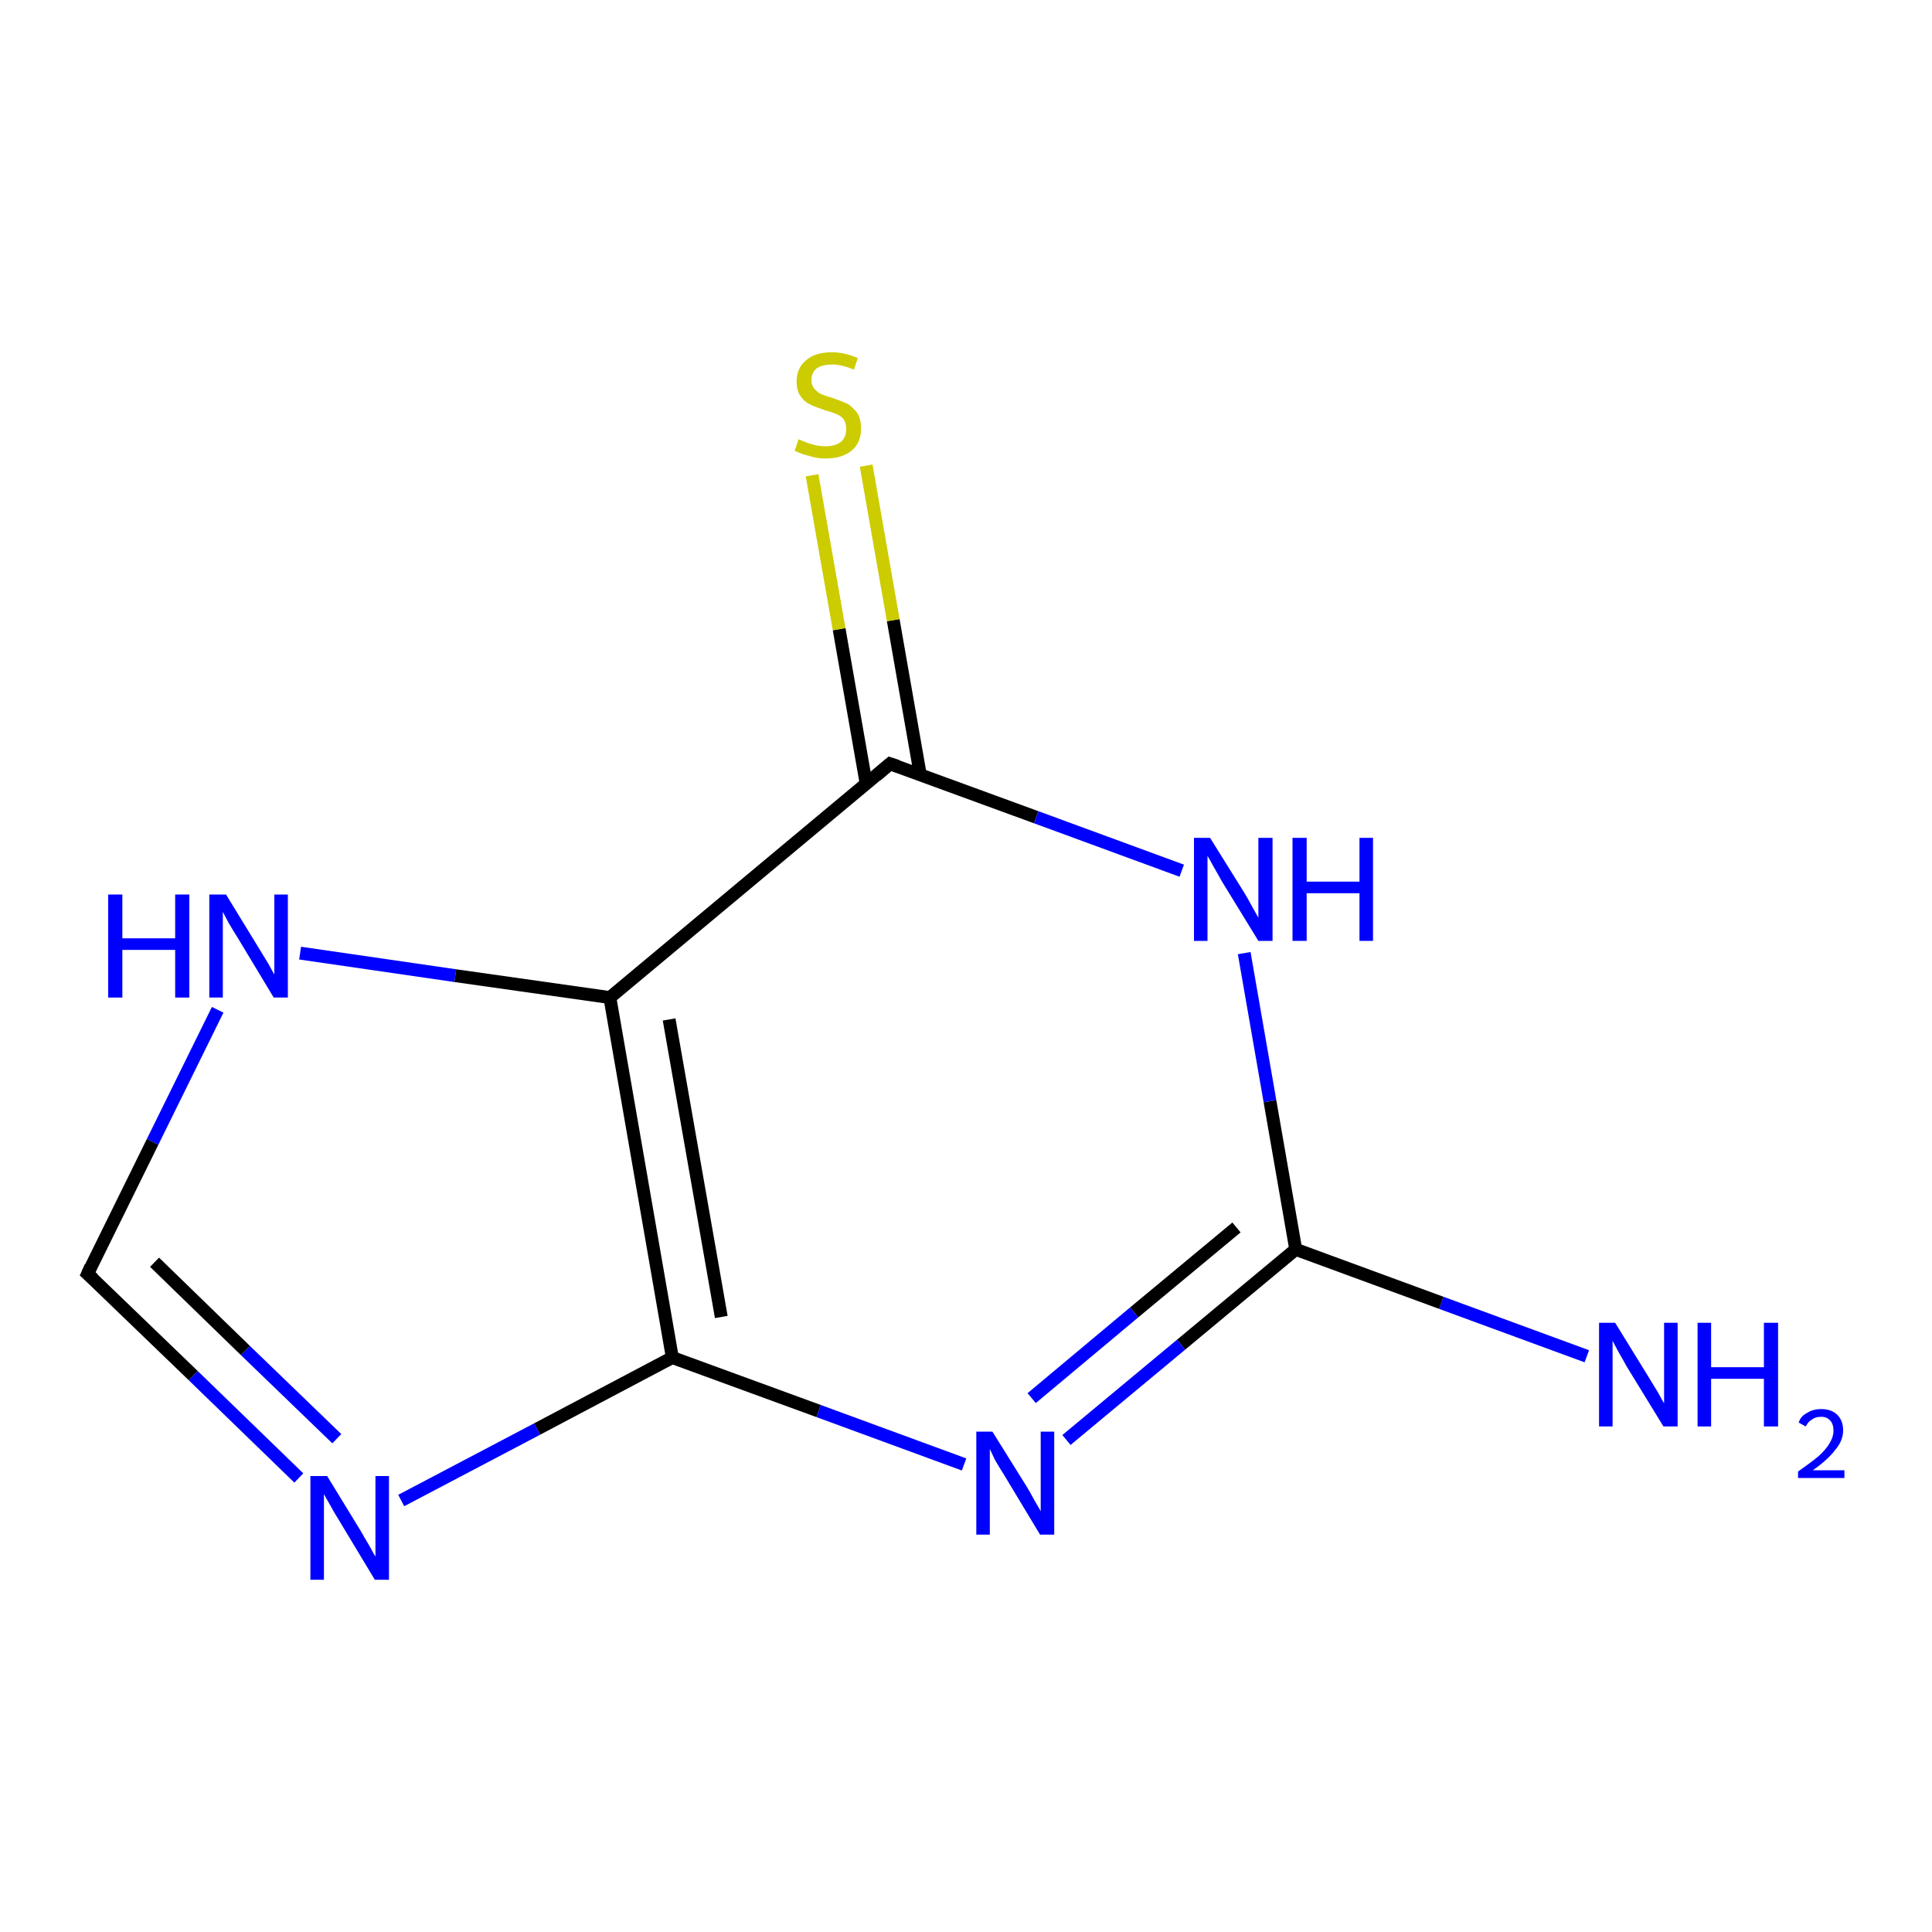<?xml version='1.0' encoding='iso-8859-1'?>
<svg version='1.1' baseProfile='full'
              xmlns='http://www.w3.org/2000/svg'
                      xmlns:rdkit='http://www.rdkit.org/xml'
                      xmlns:xlink='http://www.w3.org/1999/xlink'
                  xml:space='preserve'
width='300px' height='300px' viewBox='0 0 300 300'>
<!-- END OF HEADER -->
<rect style='opacity:1.0;fill:#FFFFFF;stroke:none' width='300.0' height='300.0' x='0.0' y='0.0'> </rect>
<path class='bond-0 atom-0 atom-1' d='M 246.4,210.6 L 223.8,202.3' style='fill:none;fill-rule:evenodd;stroke:#0000FF;stroke-width:2.0px;stroke-linecap:butt;stroke-linejoin:miter;stroke-opacity:1' />
<path class='bond-0 atom-0 atom-1' d='M 223.8,202.3 L 201.2,194.0' style='fill:none;fill-rule:evenodd;stroke:#000000;stroke-width:2.0px;stroke-linecap:butt;stroke-linejoin:miter;stroke-opacity:1' />
<path class='bond-1 atom-1 atom-2' d='M 201.2,194.0 L 183.4,208.8' style='fill:none;fill-rule:evenodd;stroke:#000000;stroke-width:2.0px;stroke-linecap:butt;stroke-linejoin:miter;stroke-opacity:1' />
<path class='bond-1 atom-1 atom-2' d='M 183.4,208.8 L 165.6,223.6' style='fill:none;fill-rule:evenodd;stroke:#0000FF;stroke-width:2.0px;stroke-linecap:butt;stroke-linejoin:miter;stroke-opacity:1' />
<path class='bond-1 atom-1 atom-2' d='M 192.0,190.6 L 176.1,203.8' style='fill:none;fill-rule:evenodd;stroke:#000000;stroke-width:2.0px;stroke-linecap:butt;stroke-linejoin:miter;stroke-opacity:1' />
<path class='bond-1 atom-1 atom-2' d='M 176.1,203.8 L 160.2,217.1' style='fill:none;fill-rule:evenodd;stroke:#0000FF;stroke-width:2.0px;stroke-linecap:butt;stroke-linejoin:miter;stroke-opacity:1' />
<path class='bond-2 atom-2 atom-3' d='M 149.7,227.4 L 127.1,219.1' style='fill:none;fill-rule:evenodd;stroke:#0000FF;stroke-width:2.0px;stroke-linecap:butt;stroke-linejoin:miter;stroke-opacity:1' />
<path class='bond-2 atom-2 atom-3' d='M 127.1,219.1 L 104.4,210.8' style='fill:none;fill-rule:evenodd;stroke:#000000;stroke-width:2.0px;stroke-linecap:butt;stroke-linejoin:miter;stroke-opacity:1' />
<path class='bond-3 atom-3 atom-4' d='M 104.4,210.8 L 83.4,221.9' style='fill:none;fill-rule:evenodd;stroke:#000000;stroke-width:2.0px;stroke-linecap:butt;stroke-linejoin:miter;stroke-opacity:1' />
<path class='bond-3 atom-3 atom-4' d='M 83.4,221.9 L 62.3,233.0' style='fill:none;fill-rule:evenodd;stroke:#0000FF;stroke-width:2.0px;stroke-linecap:butt;stroke-linejoin:miter;stroke-opacity:1' />
<path class='bond-4 atom-4 atom-5' d='M 46.4,229.5 L 30.0,213.6' style='fill:none;fill-rule:evenodd;stroke:#0000FF;stroke-width:2.0px;stroke-linecap:butt;stroke-linejoin:miter;stroke-opacity:1' />
<path class='bond-4 atom-4 atom-5' d='M 30.0,213.6 L 13.6,197.8' style='fill:none;fill-rule:evenodd;stroke:#000000;stroke-width:2.0px;stroke-linecap:butt;stroke-linejoin:miter;stroke-opacity:1' />
<path class='bond-4 atom-4 atom-5' d='M 52.3,223.4 L 38.1,209.7' style='fill:none;fill-rule:evenodd;stroke:#0000FF;stroke-width:2.0px;stroke-linecap:butt;stroke-linejoin:miter;stroke-opacity:1' />
<path class='bond-4 atom-4 atom-5' d='M 38.1,209.7 L 24.0,196.0' style='fill:none;fill-rule:evenodd;stroke:#000000;stroke-width:2.0px;stroke-linecap:butt;stroke-linejoin:miter;stroke-opacity:1' />
<path class='bond-5 atom-5 atom-6' d='M 13.6,197.8 L 23.7,177.3' style='fill:none;fill-rule:evenodd;stroke:#000000;stroke-width:2.0px;stroke-linecap:butt;stroke-linejoin:miter;stroke-opacity:1' />
<path class='bond-5 atom-5 atom-6' d='M 23.7,177.3 L 33.8,156.8' style='fill:none;fill-rule:evenodd;stroke:#0000FF;stroke-width:2.0px;stroke-linecap:butt;stroke-linejoin:miter;stroke-opacity:1' />
<path class='bond-6 atom-6 atom-7' d='M 46.6,148.0 L 70.7,151.5' style='fill:none;fill-rule:evenodd;stroke:#0000FF;stroke-width:2.0px;stroke-linecap:butt;stroke-linejoin:miter;stroke-opacity:1' />
<path class='bond-6 atom-6 atom-7' d='M 70.7,151.5 L 94.7,154.9' style='fill:none;fill-rule:evenodd;stroke:#000000;stroke-width:2.0px;stroke-linecap:butt;stroke-linejoin:miter;stroke-opacity:1' />
<path class='bond-7 atom-7 atom-8' d='M 94.7,154.9 L 138.2,118.6' style='fill:none;fill-rule:evenodd;stroke:#000000;stroke-width:2.0px;stroke-linecap:butt;stroke-linejoin:miter;stroke-opacity:1' />
<path class='bond-8 atom-8 atom-9' d='M 142.9,120.3 L 138.7,96.3' style='fill:none;fill-rule:evenodd;stroke:#000000;stroke-width:2.0px;stroke-linecap:butt;stroke-linejoin:miter;stroke-opacity:1' />
<path class='bond-8 atom-8 atom-9' d='M 138.7,96.3 L 134.5,72.3' style='fill:none;fill-rule:evenodd;stroke:#CCCC00;stroke-width:2.0px;stroke-linecap:butt;stroke-linejoin:miter;stroke-opacity:1' />
<path class='bond-8 atom-8 atom-9' d='M 134.5,121.7 L 130.3,97.7' style='fill:none;fill-rule:evenodd;stroke:#000000;stroke-width:2.0px;stroke-linecap:butt;stroke-linejoin:miter;stroke-opacity:1' />
<path class='bond-8 atom-8 atom-9' d='M 130.3,97.7 L 126.1,73.8' style='fill:none;fill-rule:evenodd;stroke:#CCCC00;stroke-width:2.0px;stroke-linecap:butt;stroke-linejoin:miter;stroke-opacity:1' />
<path class='bond-9 atom-8 atom-10' d='M 138.2,118.6 L 160.9,126.9' style='fill:none;fill-rule:evenodd;stroke:#000000;stroke-width:2.0px;stroke-linecap:butt;stroke-linejoin:miter;stroke-opacity:1' />
<path class='bond-9 atom-8 atom-10' d='M 160.9,126.9 L 183.5,135.2' style='fill:none;fill-rule:evenodd;stroke:#0000FF;stroke-width:2.0px;stroke-linecap:butt;stroke-linejoin:miter;stroke-opacity:1' />
<path class='bond-10 atom-10 atom-1' d='M 193.2,148.0 L 197.2,171.0' style='fill:none;fill-rule:evenodd;stroke:#0000FF;stroke-width:2.0px;stroke-linecap:butt;stroke-linejoin:miter;stroke-opacity:1' />
<path class='bond-10 atom-10 atom-1' d='M 197.2,171.0 L 201.2,194.0' style='fill:none;fill-rule:evenodd;stroke:#000000;stroke-width:2.0px;stroke-linecap:butt;stroke-linejoin:miter;stroke-opacity:1' />
<path class='bond-11 atom-7 atom-3' d='M 94.7,154.9 L 104.4,210.8' style='fill:none;fill-rule:evenodd;stroke:#000000;stroke-width:2.0px;stroke-linecap:butt;stroke-linejoin:miter;stroke-opacity:1' />
<path class='bond-11 atom-7 atom-3' d='M 103.9,158.3 L 112.0,204.5' style='fill:none;fill-rule:evenodd;stroke:#000000;stroke-width:2.0px;stroke-linecap:butt;stroke-linejoin:miter;stroke-opacity:1' />
<path d='M 14.5,198.6 L 13.6,197.8 L 14.1,196.7' style='fill:none;stroke:#000000;stroke-width:2.0px;stroke-linecap:butt;stroke-linejoin:miter;stroke-opacity:1;' />
<path d='M 136.1,120.4 L 138.2,118.6 L 139.4,119.0' style='fill:none;stroke:#000000;stroke-width:2.0px;stroke-linecap:butt;stroke-linejoin:miter;stroke-opacity:1;' />
<path class='atom-0' d='M 250.8 205.4
L 256.1 214.0
Q 256.6 214.8, 257.5 216.3
Q 258.3 217.8, 258.4 217.9
L 258.4 205.4
L 260.5 205.4
L 260.5 221.5
L 258.3 221.5
L 252.6 212.2
Q 252.0 211.1, 251.3 209.9
Q 250.6 208.6, 250.4 208.2
L 250.4 221.5
L 248.3 221.5
L 248.3 205.4
L 250.8 205.4
' fill='#0000FF'/>
<path class='atom-0' d='M 263.6 205.4
L 265.7 205.4
L 265.7 212.3
L 273.9 212.3
L 273.9 205.4
L 276.1 205.4
L 276.1 221.5
L 273.9 221.5
L 273.9 214.1
L 265.7 214.1
L 265.7 221.5
L 263.6 221.5
L 263.6 205.4
' fill='#0000FF'/>
<path class='atom-0' d='M 279.3 220.9
Q 279.6 219.9, 280.6 219.4
Q 281.5 218.8, 282.8 218.8
Q 284.4 218.8, 285.3 219.7
Q 286.2 220.6, 286.2 222.1
Q 286.2 223.7, 285.0 225.1
Q 283.9 226.6, 281.5 228.3
L 286.4 228.3
L 286.4 229.5
L 279.2 229.5
L 279.2 228.5
Q 281.2 227.1, 282.4 226.1
Q 283.6 225.0, 284.1 224.1
Q 284.7 223.1, 284.7 222.2
Q 284.7 221.1, 284.2 220.6
Q 283.7 220.0, 282.8 220.0
Q 281.9 220.0, 281.4 220.4
Q 280.8 220.7, 280.4 221.5
L 279.3 220.9
' fill='#0000FF'/>
<path class='atom-2' d='M 154.1 222.3
L 159.4 230.8
Q 159.9 231.6, 160.7 233.1
Q 161.6 234.6, 161.6 234.7
L 161.6 222.3
L 163.7 222.3
L 163.7 238.3
L 161.5 238.3
L 155.9 229.0
Q 155.2 227.9, 154.5 226.7
Q 153.9 225.4, 153.7 225.0
L 153.7 238.3
L 151.6 238.3
L 151.6 222.3
L 154.1 222.3
' fill='#0000FF'/>
<path class='atom-4' d='M 50.8 229.2
L 56.0 237.7
Q 56.5 238.6, 57.4 240.1
Q 58.2 241.6, 58.3 241.7
L 58.3 229.2
L 60.4 229.2
L 60.4 245.3
L 58.2 245.3
L 52.6 236.0
Q 51.9 234.9, 51.2 233.6
Q 50.5 232.4, 50.3 232.0
L 50.3 245.3
L 48.2 245.3
L 48.2 229.2
L 50.8 229.2
' fill='#0000FF'/>
<path class='atom-6' d='M 16.8 138.9
L 19.0 138.9
L 19.0 145.7
L 27.2 145.7
L 27.2 138.9
L 29.4 138.9
L 29.4 154.9
L 27.2 154.9
L 27.2 147.5
L 19.0 147.5
L 19.0 154.9
L 16.8 154.9
L 16.8 138.9
' fill='#0000FF'/>
<path class='atom-6' d='M 35.1 138.9
L 40.3 147.4
Q 40.8 148.2, 41.7 149.7
Q 42.5 151.2, 42.6 151.3
L 42.6 138.9
L 44.7 138.9
L 44.7 154.9
L 42.5 154.9
L 36.9 145.6
Q 36.2 144.5, 35.5 143.3
Q 34.8 142.0, 34.6 141.6
L 34.6 154.9
L 32.5 154.9
L 32.5 138.9
L 35.1 138.9
' fill='#0000FF'/>
<path class='atom-9' d='M 124.0 68.2
Q 124.2 68.3, 124.9 68.6
Q 125.7 68.9, 126.5 69.1
Q 127.3 69.3, 128.2 69.3
Q 129.7 69.3, 130.6 68.6
Q 131.4 67.9, 131.4 66.6
Q 131.4 65.7, 131.0 65.1
Q 130.6 64.6, 129.9 64.3
Q 129.2 64.0, 128.1 63.7
Q 126.6 63.2, 125.8 62.8
Q 124.9 62.4, 124.3 61.5
Q 123.7 60.7, 123.7 59.2
Q 123.7 57.2, 125.1 56.0
Q 126.5 54.7, 129.2 54.7
Q 131.1 54.7, 133.2 55.6
L 132.6 57.4
Q 130.7 56.6, 129.3 56.6
Q 127.7 56.6, 126.8 57.2
Q 126.0 57.9, 126.0 59.0
Q 126.0 59.8, 126.4 60.3
Q 126.9 60.9, 127.5 61.2
Q 128.2 61.5, 129.3 61.8
Q 130.7 62.3, 131.6 62.7
Q 132.4 63.2, 133.1 64.1
Q 133.7 65.0, 133.7 66.6
Q 133.7 68.8, 132.2 70.0
Q 130.7 71.2, 128.2 71.2
Q 126.8 71.2, 125.7 70.8
Q 124.7 70.6, 123.4 70.0
L 124.0 68.2
' fill='#CCCC00'/>
<path class='atom-10' d='M 187.9 130.1
L 193.2 138.6
Q 193.7 139.4, 194.5 140.9
Q 195.4 142.5, 195.4 142.5
L 195.4 130.1
L 197.6 130.1
L 197.6 146.1
L 195.4 146.1
L 189.7 136.8
Q 189.1 135.7, 188.4 134.5
Q 187.7 133.2, 187.5 132.9
L 187.5 146.1
L 185.4 146.1
L 185.4 130.1
L 187.9 130.1
' fill='#0000FF'/>
<path class='atom-10' d='M 200.7 130.1
L 202.9 130.1
L 202.9 136.9
L 211.1 136.9
L 211.1 130.1
L 213.2 130.1
L 213.2 146.1
L 211.1 146.1
L 211.1 138.7
L 202.9 138.7
L 202.9 146.1
L 200.7 146.1
L 200.7 130.1
' fill='#0000FF'/>
</svg>
